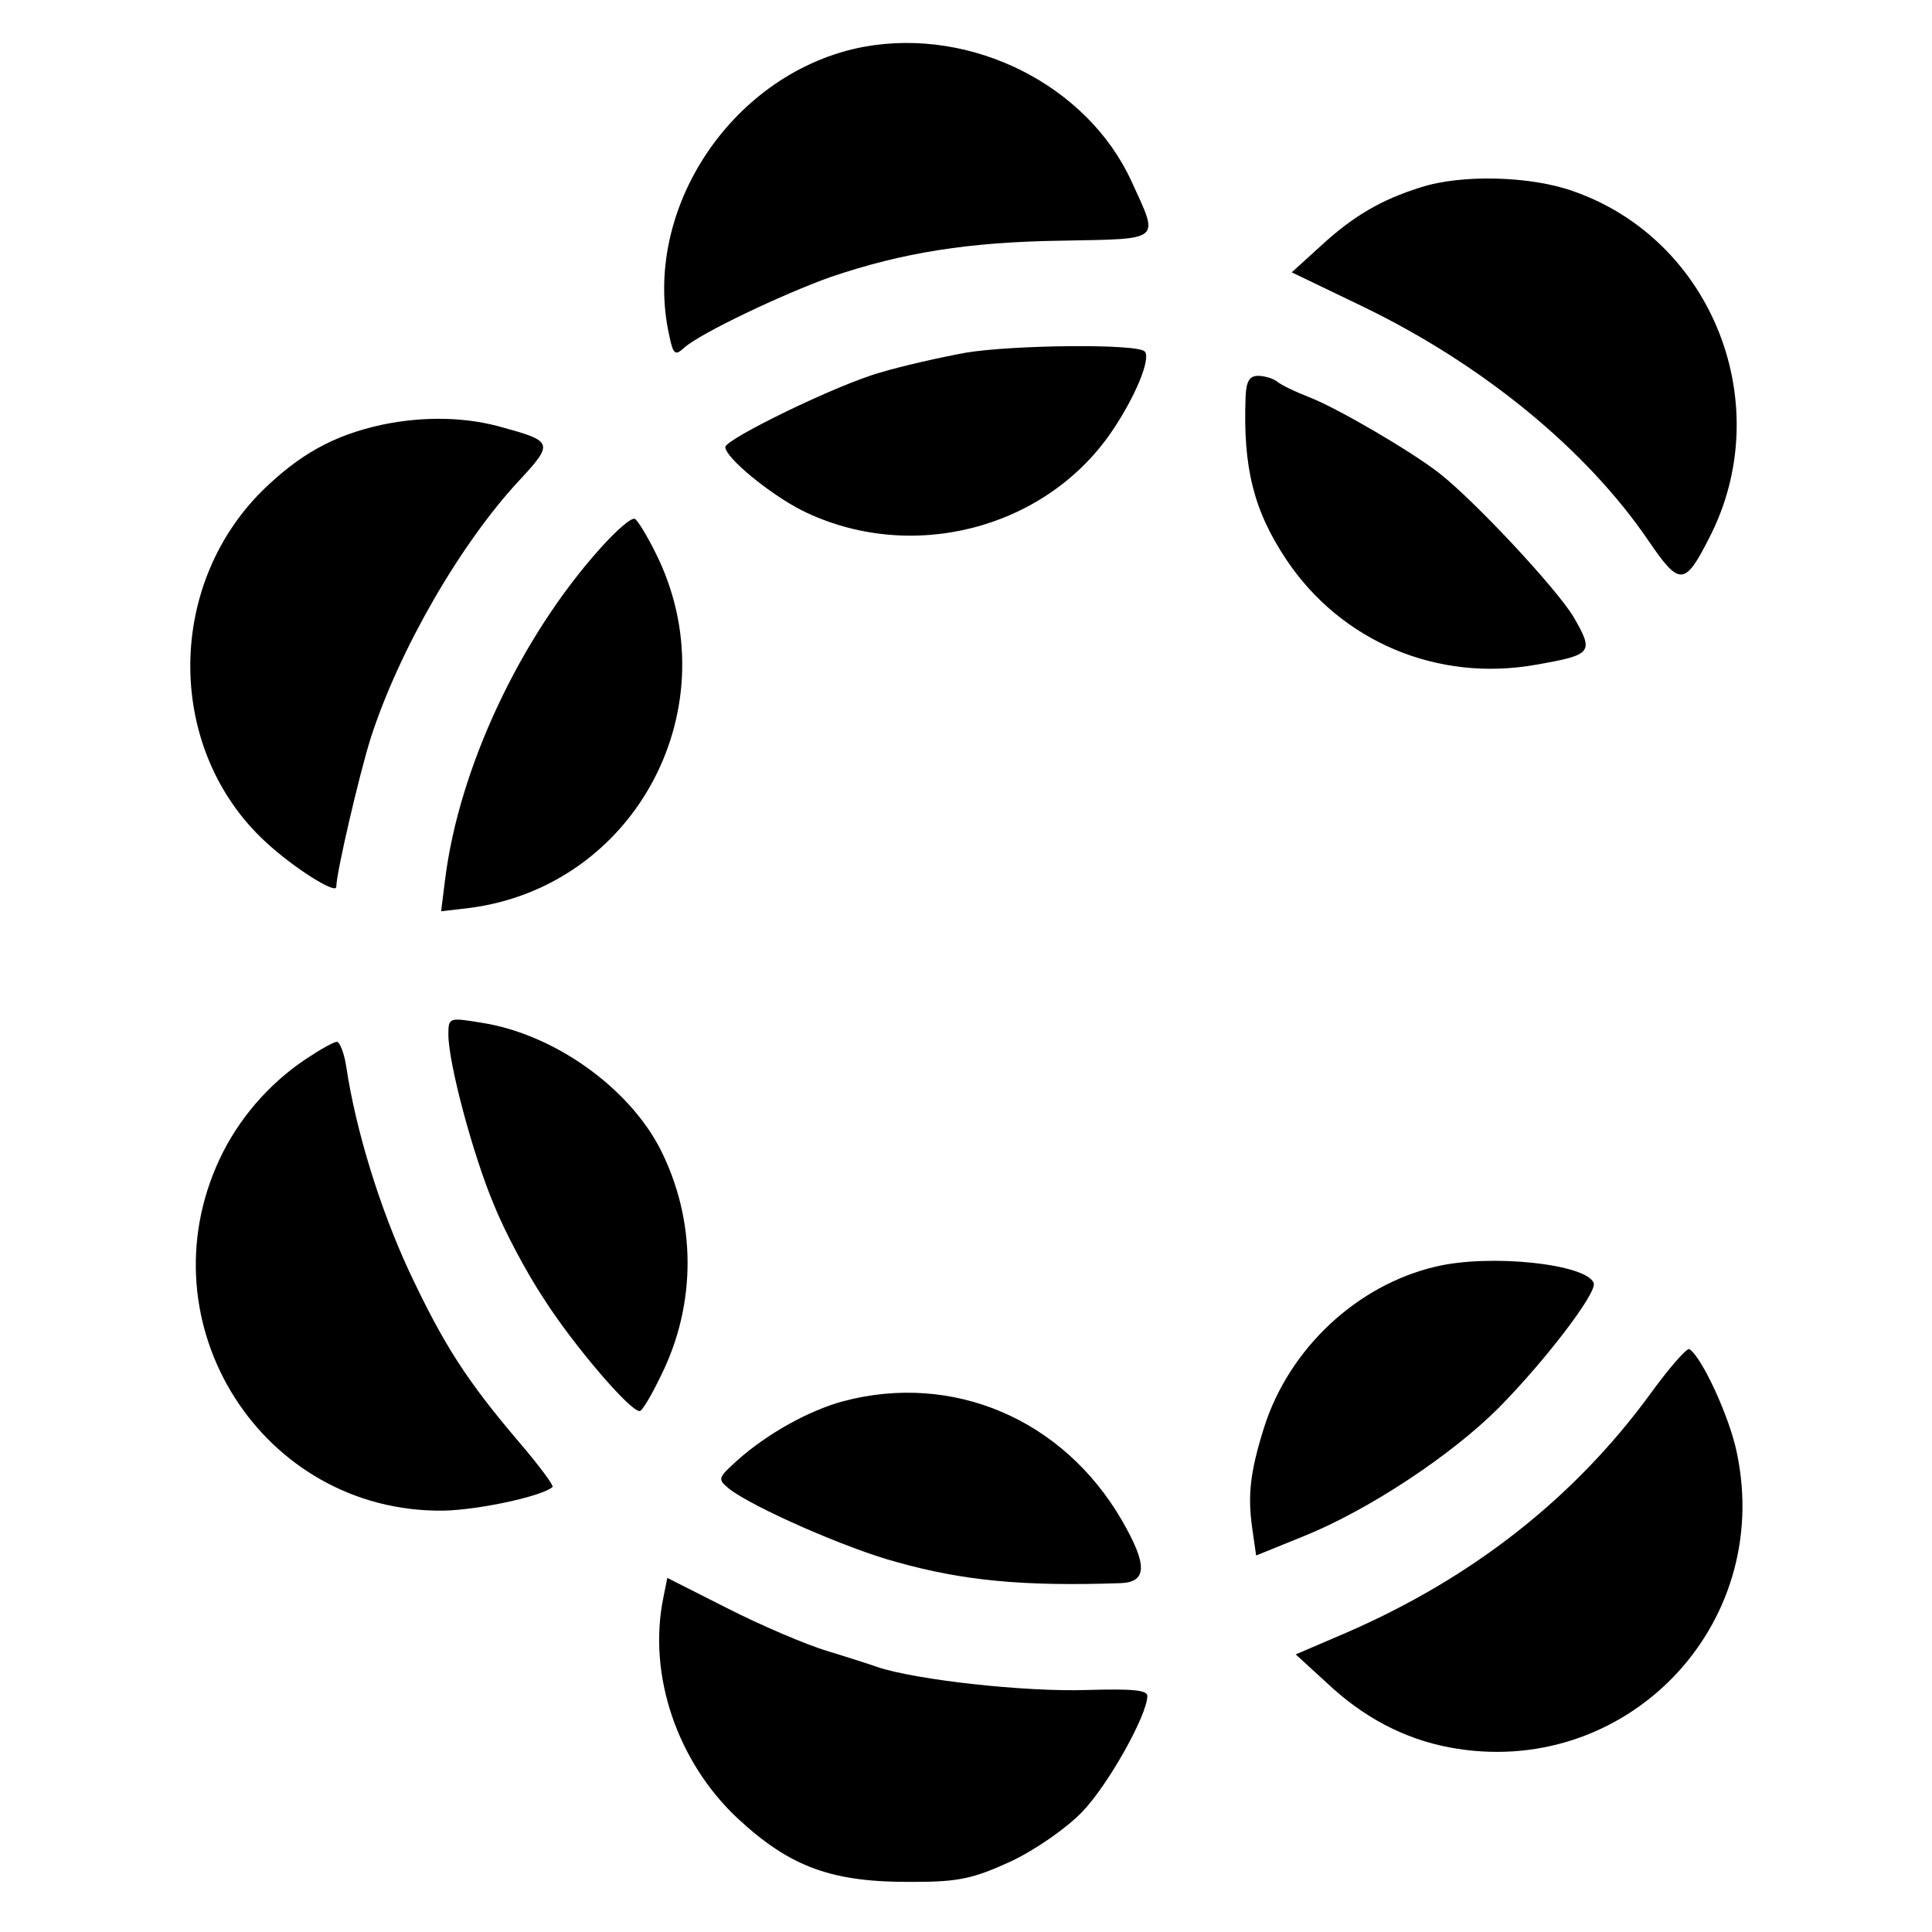 <?xml version="1.0" standalone="no"?>
<!DOCTYPE svg PUBLIC "-//W3C//DTD SVG 20010904//EN"
 "http://www.w3.org/TR/2001/REC-SVG-20010904/DTD/svg10.dtd">
<svg version="1.0" xmlns="http://www.w3.org/2000/svg"
 width="293pt" height="293pt" viewBox="0 0 293 293"
 preserveAspectRatio="xMidYMid meet">
<g transform="translate(0,293) scale(0.1,-0.1)"
fill="#000000" stroke="none">
<path d="M1310 2859 c-197 -37 -338 -245 -295 -438 6 -29 9 -31 23 -18 25 22
149 81 222 107 109 37 209 53 350 55 154 3 148 -2 106 90 -67 146 -242 234
-406 204z"/>
<path d="M2155 2646 c-61 -19 -103 -44 -152 -89 l-44 -40 108 -52 c182 -88
339 -217 433 -355 47 -69 55 -69 92 4 104 201 6 452 -206 526 -64 23 -169 26
-231 6z"/>
<path d="M1464 2395 c-38 -7 -96 -20 -129 -30 -65 -18 -235 -101 -235 -113 0
-16 67 -71 116 -96 163 -81 367 -30 469 118 37 54 61 113 51 123 -11 12 -201
10 -272 -2z"/>
<path d="M1889 2328 c-4 -107 12 -172 62 -247 83 -124 229 -186 379 -159 85
15 88 18 56 73 -26 43 -150 176 -204 218 -44 34 -154 98 -195 114 -23 9 -46
20 -51 25 -6 4 -18 8 -28 8 -13 0 -18 -8 -19 -32z"/>
<path d="M580 2286 c-74 -16 -126 -45 -183 -101 -147 -147 -144 -394 6 -532
42 -39 107 -80 107 -68 0 21 35 171 52 225 43 134 137 297 227 393 50 54 49
58 -24 78 -57 17 -122 18 -185 5z"/>
<path d="M910 2098 c-121 -135 -214 -333 -235 -502 l-6 -48 43 5 c254 33 398
308 282 539 -13 26 -27 49 -31 51 -5 3 -28 -17 -53 -45z"/>
<path d="M680 1361 c0 -43 37 -182 69 -258 16 -40 50 -104 76 -143 44 -69 130
-170 145 -170 4 0 18 24 32 53 55 110 54 237 -1 345 -48 93 -161 174 -271 191
-49 8 -50 8 -50 -18z"/>
<path d="M464 1324 c-57 -38 -103 -92 -131 -152 -117 -250 65 -536 339 -533
54 1 151 22 166 36 2 2 -20 32 -50 67 -80 94 -115 148 -168 261 -43 93 -80
210 -95 310 -3 20 -10 37 -14 37 -5 0 -26 -12 -47 -26z"/>
<path d="M2177 1009 c-119 -28 -222 -124 -260 -244 -21 -67 -25 -102 -18 -152
l6 -42 74 30 c96 39 221 121 294 194 70 71 149 174 144 189 -10 29 -157 45
-240 25z"/>
<path d="M2502 815 c-115 -157 -269 -278 -460 -361 l-77 -33 47 -43 c55 -52
117 -85 186 -98 265 -50 492 182 436 447 -11 54 -53 145 -72 157 -4 2 -31 -29
-60 -69z"/>
<path d="M1279 805 c-52 -14 -115 -49 -160 -89 -31 -28 -31 -29 -13 -44 36
-28 179 -91 254 -111 100 -28 190 -37 338 -32 42 1 43 27 3 96 -89 153 -256
224 -422 180z"/>
<path d="M1006 507 c-24 -117 21 -249 113 -335 80 -74 143 -97 266 -96 69 0
91 5 148 31 38 18 85 51 108 75 39 40 99 147 99 176 0 9 -23 11 -92 9 -93 -3
-258 15 -318 35 -8 3 -42 14 -75 24 -33 10 -101 39 -152 65 l-91 46 -6 -30z"/>
</g>
</svg>
